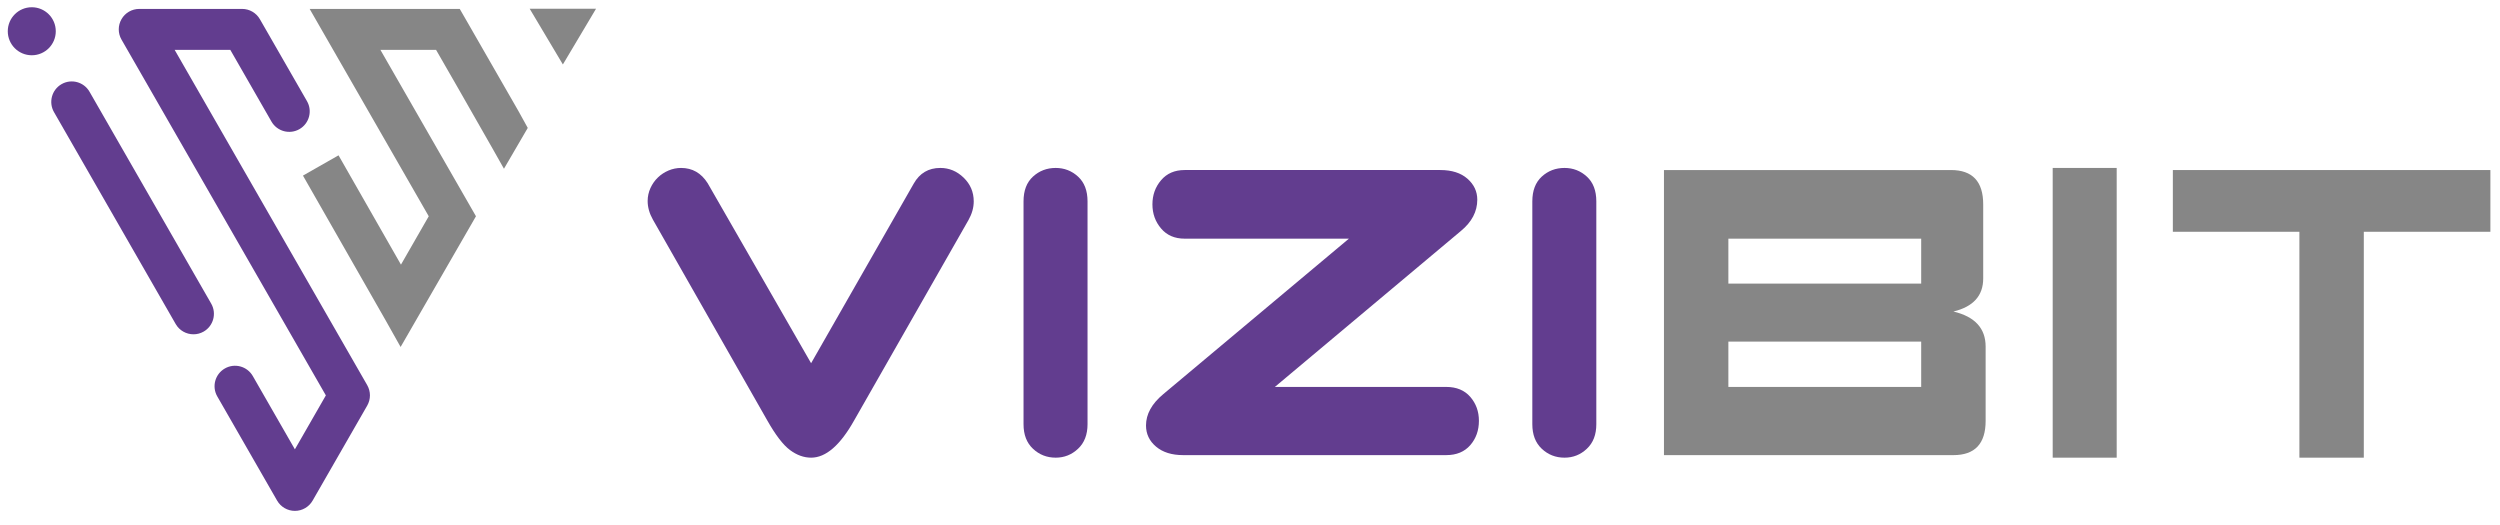 <?xml version="1.0" encoding="UTF-8"?> <!-- Generator: Adobe Illustrator 16.0.4, SVG Export Plug-In . SVG Version: 6.00 Build 0) --> <svg xmlns="http://www.w3.org/2000/svg" xmlns:xlink="http://www.w3.org/1999/xlink" version="1.1" id="Layer_1" x="0px" y="0px" width="250.833px" height="52.667px" viewBox="0 0 250.833 52.667" xml:space="preserve"> <g> <path fill="#623D8F" d="M19.413,33.541c-0.712,0-1.404-0.367-1.785-1.029L5.417,11.248c-0.563-0.983-0.226-2.24,0.759-2.805 c0.983-0.565,2.237-0.225,2.804,0.758l12.212,21.265c0.562,0.98,0.224,2.238-0.758,2.803 C20.109,33.455,19.761,33.541,19.413,33.541z"></path> <path fill="#623D8F" d="M29.587,51.258L29.587,51.258c-0.735,0-1.415-0.393-1.783-1.031l-6.003-10.452 c-0.567-0.983-0.226-2.238,0.757-2.804c0.985-0.566,2.238-0.227,2.806,0.758l4.223,7.354l3.108-5.412L12.191,3.973 c-0.368-0.636-0.366-1.42,0.002-2.052c0.367-0.637,1.045-1.026,1.78-1.026h10.321c0.733,0,1.414,0.393,1.781,1.031l4.729,8.229 c0.563,0.983,0.223,2.238-0.76,2.802c-0.984,0.566-2.239,0.225-2.805-0.756l-4.133-7.2h-5.585l19.324,33.645 c0.363,0.637,0.363,1.412,0,2.048l-5.478,9.532C31.001,50.865,30.323,51.258,29.587,51.258z"></path> <path fill="#868686" d="M40.194,34.812l-1.512-2.689l-8.285-14.504l3.569-2.035l6.264,10.968l2.787-4.853L31.068,0.895h15.061 l0.594,1.031c0,0,4.126,7.188,5.298,9.224l0.93,1.684l-2.388,4.097c0,0-1.489-2.663-4.598-8.079l-2.214-3.85h-5.584l9.588,16.696 L40.194,34.812z"></path> <path fill="#623D8F" d="M5.596,3.135c0,1.332-1.077,2.409-2.406,2.409c-1.333,0-2.409-1.078-2.409-2.409 c0-1.329,1.075-2.408,2.409-2.408C4.519,0.728,5.596,1.806,5.596,3.135z"></path> <polygon fill="#868686" points="59.804,0.874 56.475,6.468 53.143,0.874 "></polygon> <path fill="#623D8F" d="M81.38,36.443l10.298-18.022c0.594-1.047,1.481-1.571,2.667-1.571c0.888,0,1.67,0.325,2.343,0.977 c0.671,0.652,1.01,1.445,1.01,2.379c0,0.625-0.177,1.248-0.526,1.87L85.702,42.178c-1.4,2.494-2.842,3.741-4.321,3.741 c-0.727,0-1.435-0.255-2.121-0.766c-0.686-0.511-1.447-1.501-2.281-2.976L65.506,22.033c-0.35-0.622-0.525-1.246-0.525-1.869 c0-0.451,0.096-0.883,0.282-1.296c0.189-0.411,0.438-0.765,0.749-1.062c0.308-0.298,0.667-0.531,1.07-0.701 c0.404-0.17,0.822-0.254,1.253-0.254c1.131,0,2.019,0.508,2.666,1.528L81.38,36.443z"></path> <path fill="#623D8F" d="M105.922,45.919c-0.887,0-1.647-0.298-2.281-0.894c-0.634-0.594-0.947-1.414-0.947-2.465V20.206 c0-1.078,0.313-1.905,0.947-2.486c0.634-0.581,1.395-0.87,2.281-0.87c0.862,0,1.61,0.29,2.242,0.87 c0.634,0.581,0.952,1.408,0.952,2.486v22.354c0,1.051-0.318,1.871-0.952,2.465C107.532,45.621,106.784,45.919,105.922,45.919z"></path> <path fill="#623D8F" d="M135.339,23.946h-16.478c-0.999,0-1.787-0.339-2.364-1.021c-0.581-0.68-0.87-1.487-0.87-2.422 c0-0.935,0.289-1.742,0.87-2.423c0.577-0.679,1.365-1.02,2.364-1.02h25.646c1.159,0,2.067,0.292,2.728,0.872 c0.659,0.581,0.986,1.281,0.986,2.105c0,1.188-0.55,2.239-1.652,3.144l-18.658,15.641h17.203c1.021,0,1.824,0.333,2.404,0.997 c0.576,0.667,0.867,1.466,0.867,2.401c0,0.964-0.291,1.779-0.867,2.444c-0.58,0.666-1.383,0.999-2.404,0.999h-26.415 c-1.131,0-2.033-0.283-2.706-0.849c-0.675-0.567-1.01-1.276-1.01-2.128c0-1.131,0.58-2.18,1.736-3.143L135.339,23.946z"></path> <path fill="#623D8F" d="M156.973,45.919c-0.889,0-1.648-0.298-2.283-0.894c-0.632-0.594-0.947-1.414-0.947-2.465V20.206 c0-1.078,0.315-1.905,0.947-2.486c0.635-0.581,1.395-0.87,2.283-0.87c0.863,0,1.609,0.29,2.241,0.87 c0.634,0.581,0.95,1.408,0.95,2.486v22.354c0,1.051-0.316,1.871-0.95,2.465C158.583,45.621,157.836,45.919,156.973,45.919z"></path> <path fill="#868686" d="M199.225,42.221c0,2.297-1.078,3.443-3.233,3.443H166.95V17.061h28.801c2.152,0,3.23,1.149,3.23,3.443 v7.438c0,1.728-0.996,2.832-2.989,3.314c2.155,0.51,3.233,1.686,3.233,3.527V42.221z M192.759,28.452v-4.506h-19.346v4.506H192.759 z M192.759,38.822v-4.549h-19.346v4.549H192.759z"></path> <rect x="205.954" y="16.85" fill="#868686" width="6.421" height="29.069"></rect> <polygon fill="#868686" points="249.868,17.061 218.009,17.061 218.009,23.255 230.706,23.255 230.706,45.919 237.168,45.919 237.168,23.255 249.868,23.255 "></polygon> </g> </svg> 